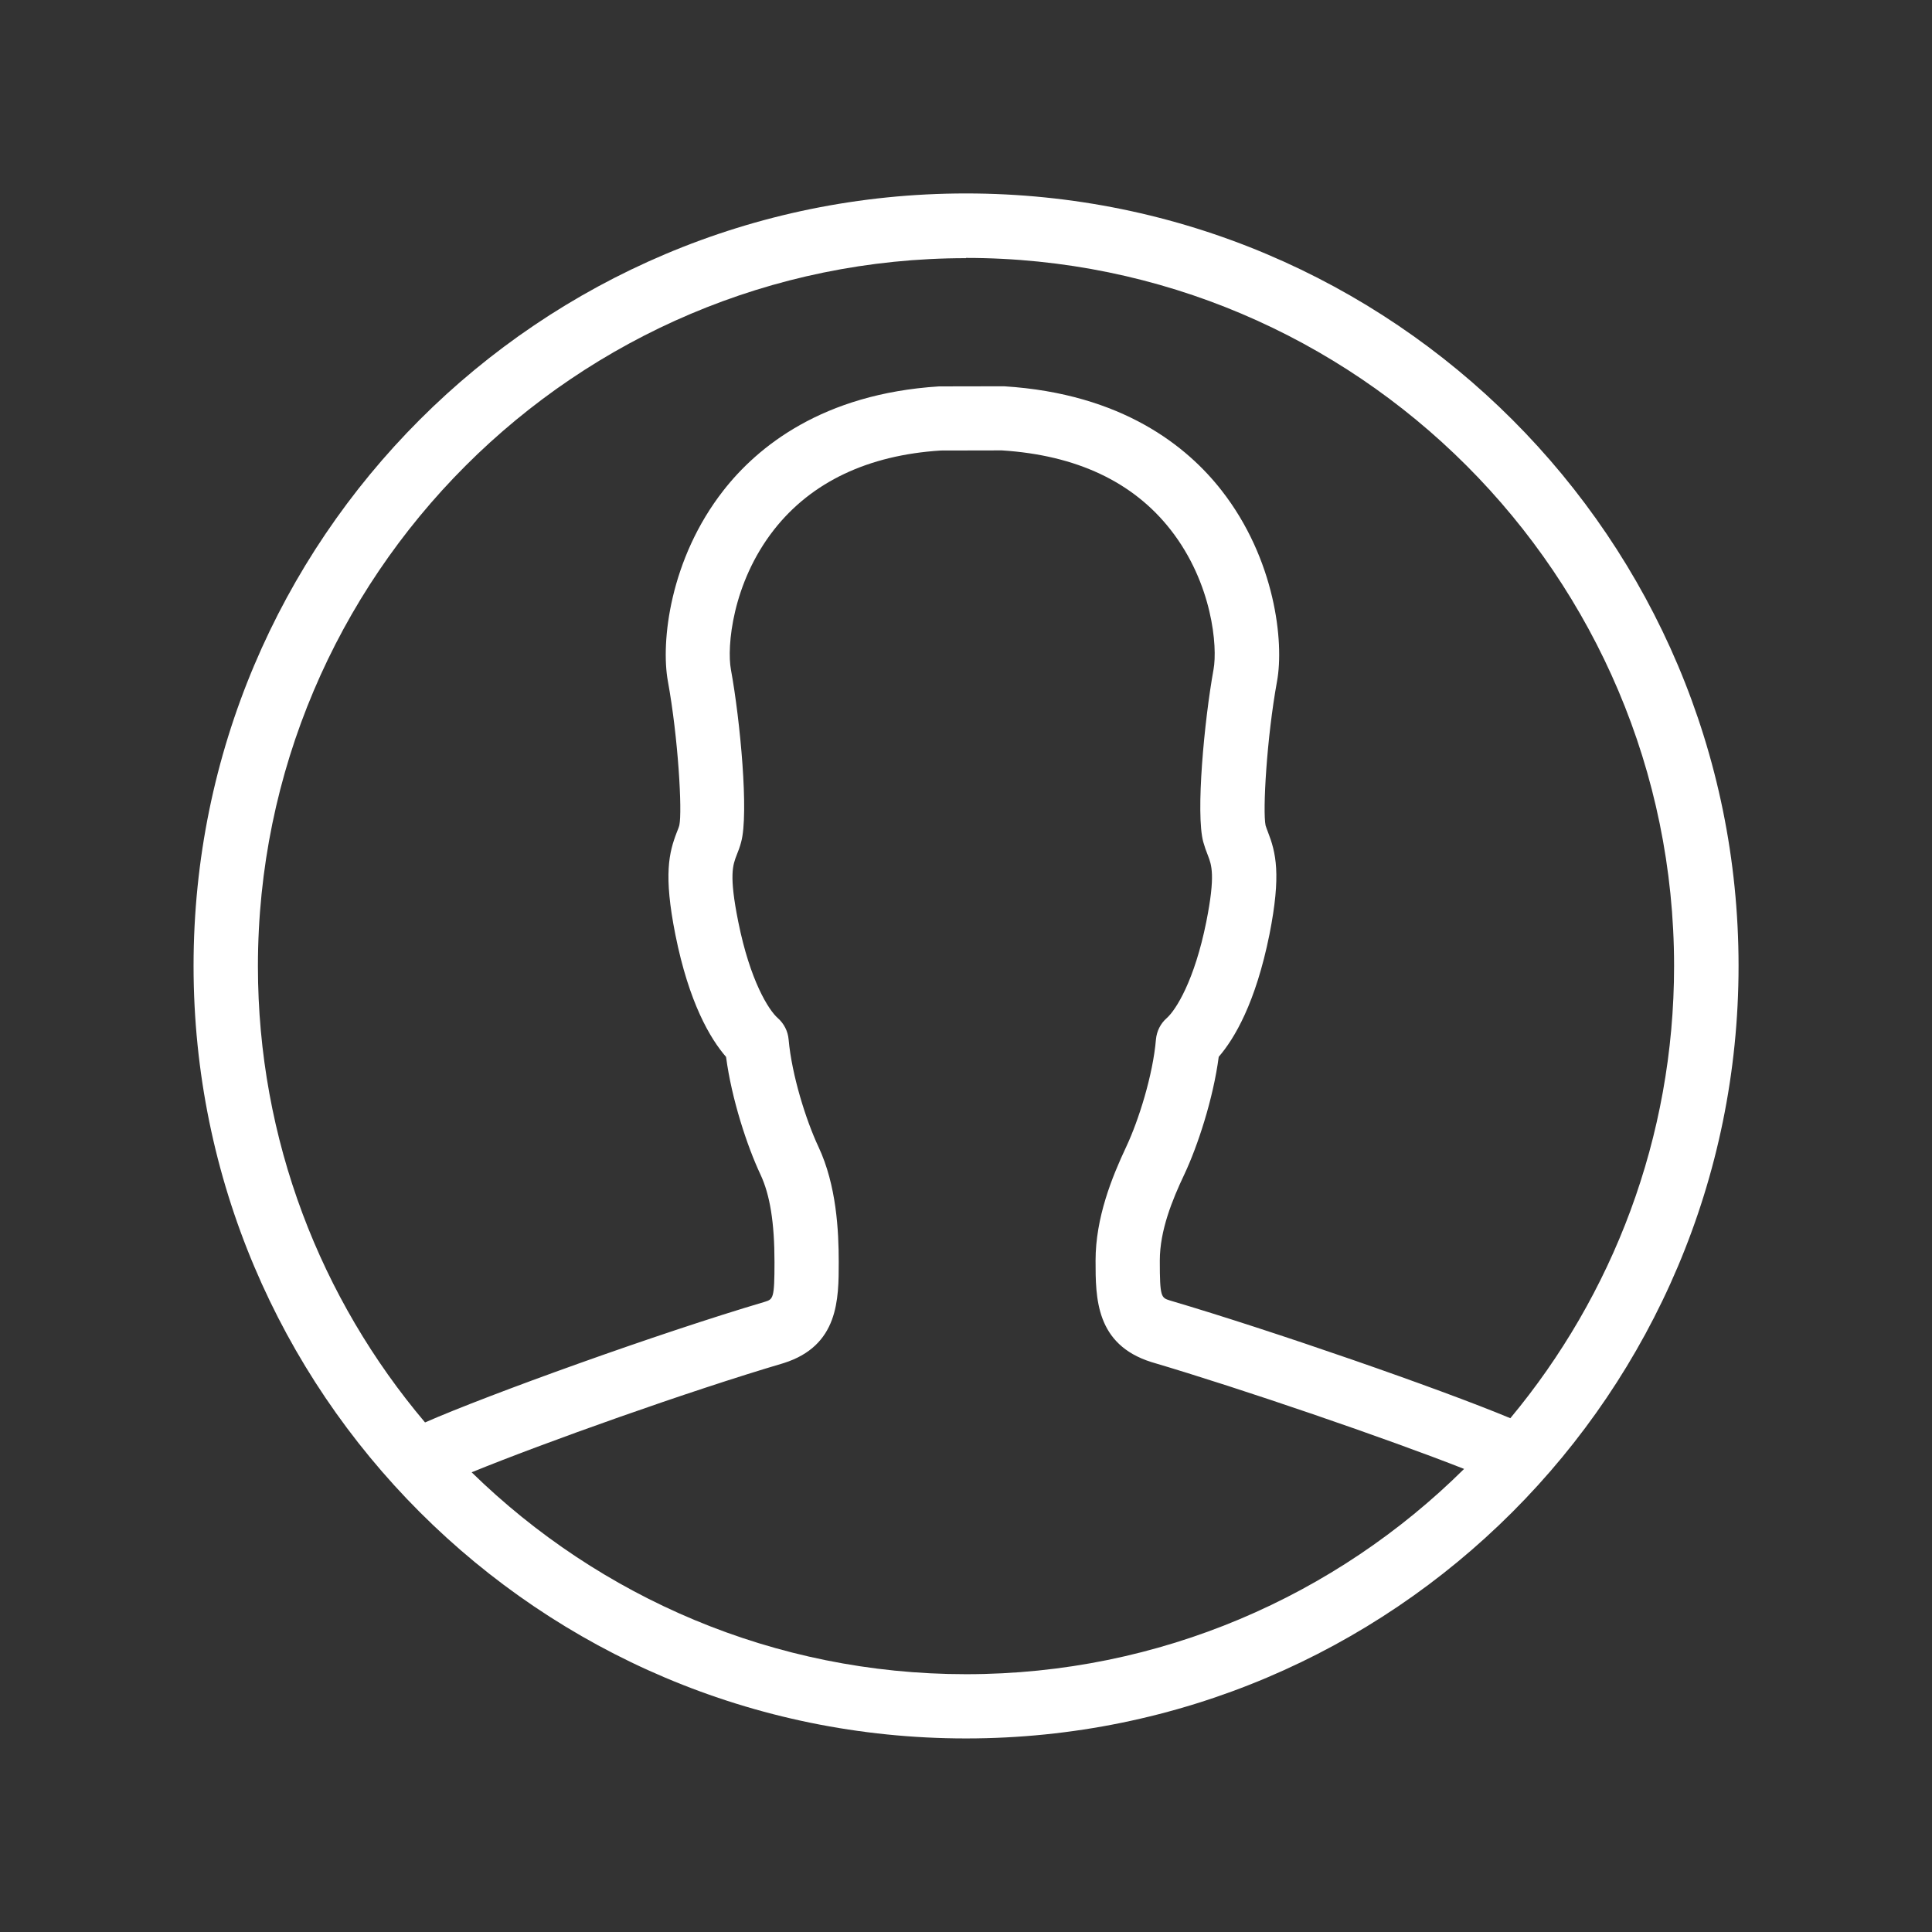 <?xml version="1.0" encoding="utf-8"?>
<!-- Generated by IcoMoon.io -->
<!DOCTYPE svg PUBLIC "-//W3C//DTD SVG 1.1//EN" "http://www.w3.org/Graphics/SVG/1.1/DTD/svg11.dtd">
<svg version="1.1" xmlns="http://www.w3.org/2000/svg" xmlns:xlink="http://www.w3.org/1999/xlink" width="16" height="16" viewBox="0 0 16 16">
<rect x="0" y="0" width="16" height="16" fill="#333333" stroke="none"/>
<path fill="#FFF" d="M8 1.602c-3.534 0-6.397 2.864-6.397 6.397s2.864 6.398 6.397 6.398 6.398-2.864 6.398-6.398c0-3.534-2.864-6.397-6.398-6.397zM8 2.136c3.234 0 5.864 2.631 5.864 5.864 0 1.423-0.51 2.728-1.356 3.745-0.585-0.244-1.965-0.723-2.819-0.975-0.073-0.023-0.084-0.027-0.084-0.33 0-0.25 0.103-0.503 0.204-0.716 0.109-0.232 0.238-0.622 0.284-0.972 0.13-0.15 0.306-0.447 0.42-1.013 0.099-0.499 0.053-0.68-0.013-0.85-0.007-0.018-0.014-0.036-0.019-0.053-0.025-0.117 0.009-0.724 0.095-1.195 0.059-0.323-0.015-1.011-0.46-1.58-0.281-0.36-0.819-0.801-1.801-0.862l-0.539 0.001c-0.966 0.061-1.504 0.502-1.785 0.862-0.445 0.569-0.519 1.256-0.46 1.579 0.086 0.471 0.12 1.079 0.095 1.193-0.005 0.020-0.013 0.038-0.020 0.056-0.066 0.17-0.112 0.352-0.013 0.85 0.113 0.566 0.289 0.862 0.42 1.013 0.046 0.35 0.175 0.74 0.284 0.972 0.080 0.17 0.117 0.401 0.117 0.727 0 0.303-0.011 0.307-0.080 0.329-0.883 0.261-2.29 0.769-2.814 0.999-0.863-1.021-1.384-2.339-1.384-3.778 0-3.234 2.631-5.864 5.864-5.864zM3.906 12.193c0.6-0.245 1.797-0.672 2.583-0.904 0.457-0.144 0.457-0.529 0.457-0.838 0-0.256-0.018-0.634-0.168-0.954-0.103-0.219-0.221-0.594-0.247-0.888-0.006-0.069-0.038-0.132-0.090-0.178-0.075-0.066-0.229-0.308-0.327-0.797-0.078-0.387-0.045-0.471-0.013-0.553 0.014-0.035 0.027-0.069 0.037-0.108 0.064-0.234-0.007-1.003-0.085-1.429-0.034-0.185 0.009-0.712 0.356-1.156 0.311-0.397 0.781-0.619 1.382-0.657l0.506-0.001c0.616 0.039 1.087 0.26 1.398 0.658 0.347 0.444 0.389 0.97 0.355 1.156-0.077 0.426-0.149 1.195-0.085 1.429 0.011 0.039 0.023 0.073 0.037 0.108 0.032 0.082 0.065 0.166-0.012 0.553-0.098 0.488-0.252 0.73-0.327 0.797-0.052 0.045-0.084 0.109-0.090 0.178-0.025 0.294-0.143 0.669-0.246 0.888-0.118 0.251-0.254 0.586-0.254 0.943 0 0.309 0 0.694 0.462 0.84 0.752 0.222 1.955 0.635 2.59 0.885-1.060 1.050-2.518 1.7-4.124 1.7-1.592 0-3.036-0.638-4.094-1.671z"></path>
</svg>
